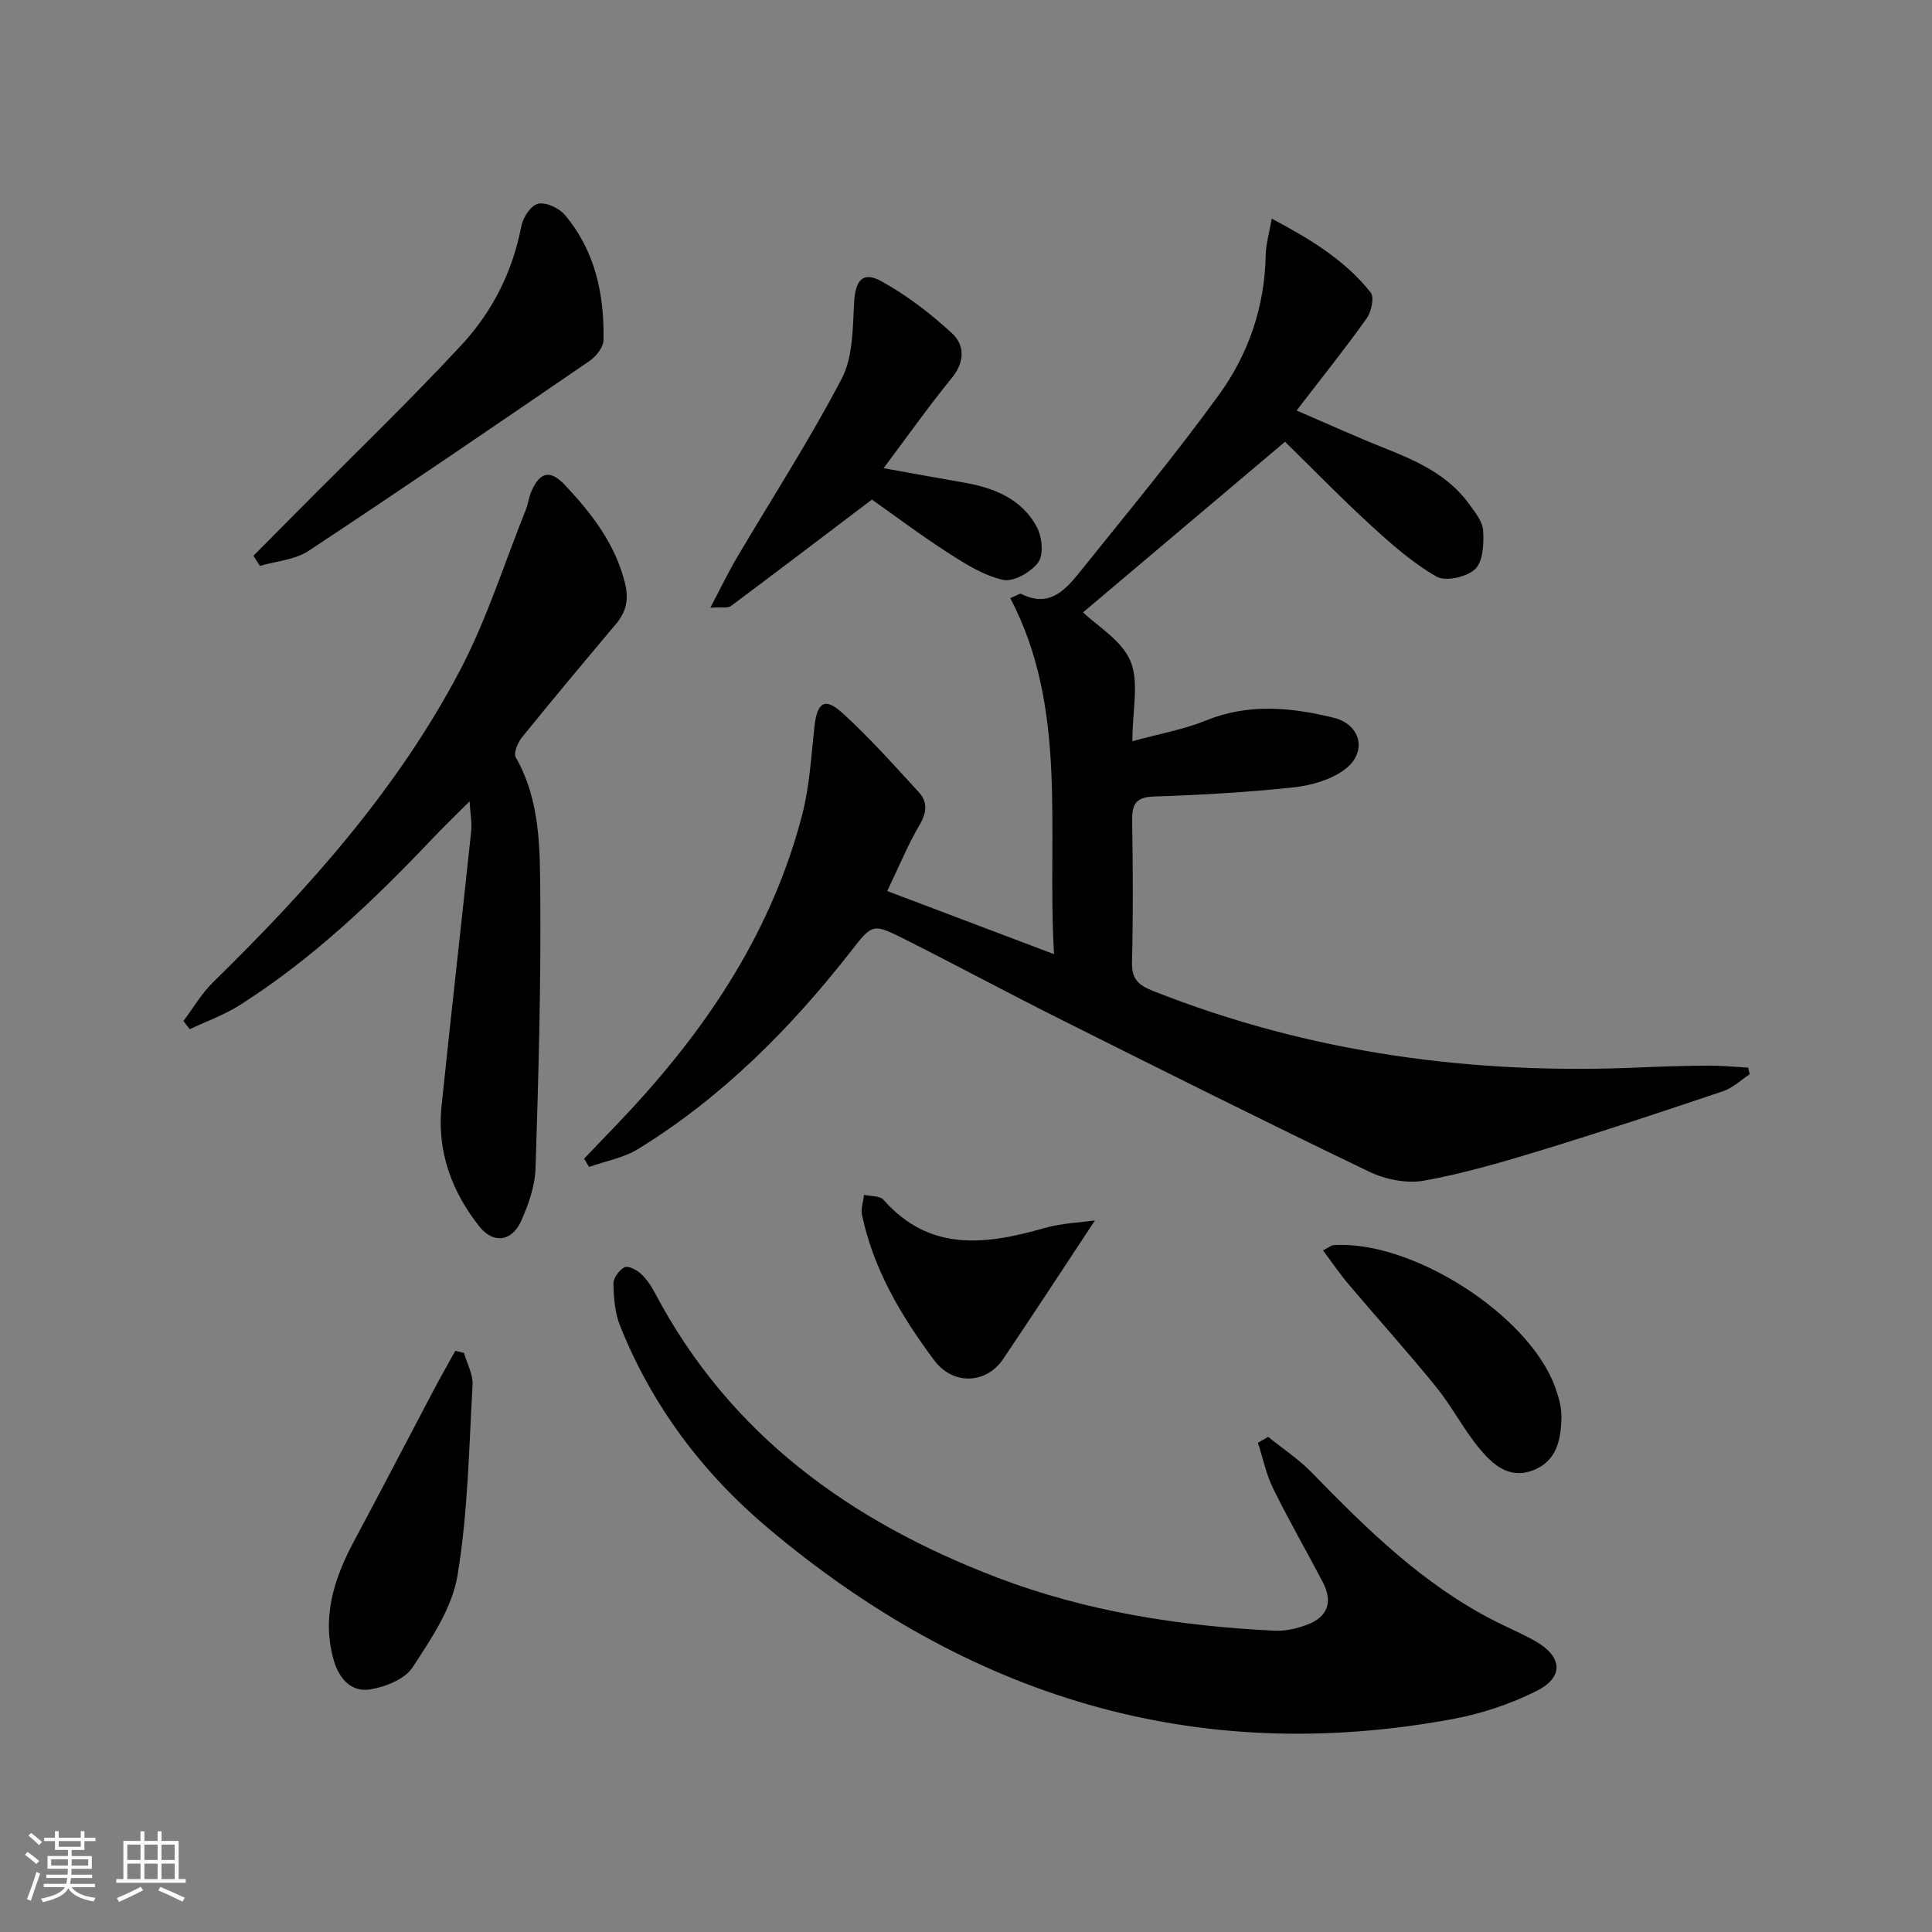 <svg enable-background="new 0 0 400 400" viewBox="0 0 400 400" xmlns="http://www.w3.org/2000/svg"><rect x="0" y="0" width="400" height="400" fill="#808080" stroke="none"/><g fill="#010104"><path d="m362.27 222.41c-1.83 1.19-3.5 2.82-5.5 3.5-12.41 4.19-24.85 8.31-37.37 12.15-8.08 2.47-16.25 4.88-24.55 6.38-3.59.65-8.01-.24-11.37-1.85-21.41-10.29-42.67-20.91-63.91-31.55-10.84-5.43-21.52-11.19-32.35-16.63-6.59-3.31-6.61-3.13-11.08 2.59-12.5 15.97-26.66 30.21-44.03 40.89-3.01 1.85-6.75 2.5-10.15 3.71-.34-.57-.69-1.14-1.03-1.71 3.14-3.29 6.31-6.54 9.41-9.87 16.53-17.78 29.61-37.63 35.76-61.39 1.52-5.89 1.85-12.1 2.52-18.19.55-4.99 2.13-6.14 5.72-2.89 5.64 5.1 10.71 10.84 15.88 16.45 1.86 2.02 1.68 4.2.19 6.75-2.42 4.12-4.24 8.58-6.72 13.73 11.41 4.32 22.48 8.51 34.54 13.07-1.53-25.55 3.04-50.57-9.06-73.71 1.39-.56 1.97-1.03 2.25-.88 5.94 3 9.29-.96 12.38-4.82 9.66-12.04 19.53-23.93 28.58-36.42 6.11-8.43 9.48-18.23 9.67-28.91.04-2.26.73-4.52 1.25-7.54 7.96 4.22 15.14 8.56 20.48 15.28.79.99.15 4-.82 5.36-4.42 6.21-9.2 12.16-14.51 19.08 6.71 2.89 12.51 5.53 18.43 7.88 6.56 2.61 12.91 5.49 17.22 11.4 1.25 1.71 2.84 3.66 2.97 5.58.17 2.7-.01 6.39-1.65 7.97-1.72 1.65-6.12 2.64-8 1.56-4.92-2.81-9.32-6.69-13.54-10.56-6.21-5.69-12.09-11.74-17.83-17.36-14.63 12.36-28.41 24-41.81 35.32 2.9 2.82 8 5.77 9.81 10.09 1.83 4.37.4 10.1.4 16.59 5.6-1.54 10.61-2.41 15.2-4.28 8.83-3.6 17.66-2.74 26.43-.59 5.82 1.43 7.07 7.31 2.19 10.83-2.9 2.1-6.91 3.22-10.55 3.61-9.58 1.01-19.22 1.58-28.84 1.88-4.04.13-4.53 1.93-4.48 5.27.16 9.66.21 19.33-.03 28.99-.09 3.46 1.21 4.75 4.34 5.99 32.54 12.89 66.34 17.41 101.12 15.83 4.66-.21 9.32-.34 13.98-.36 2.71-.01 5.43.26 8.14.41.08.46.2.92.32 1.37z"/><path d="m262.57 297.49c3.03 2.45 6.33 4.63 9.03 7.4 11.4 11.72 23.01 23.14 37.79 30.68 2.8 1.43 5.72 2.65 8.46 4.2 5.64 3.19 6.02 7.45.27 10.33-5.41 2.71-11.4 4.71-17.36 5.81-53.66 9.94-100.58-4.85-141.78-39.56-13.55-11.42-24-25.33-30.61-41.88-1.07-2.67-1.3-5.79-1.37-8.71-.03-1.16 1.2-2.82 2.3-3.39.73-.38 2.48.52 3.35 1.31 1.2 1.09 2.17 2.53 2.93 3.98 15.5 29.42 40.54 47.37 70.84 58.94 18.49 7.06 37.81 10.06 57.48 11.02 2.24.11 4.65-.46 6.77-1.26 4.26-1.61 5.32-4.74 3.2-8.79-3.39-6.48-7.05-12.82-10.27-19.38-1.46-2.96-2.13-6.31-3.16-9.48.7-.41 1.42-.81 2.13-1.22z"/><path d="m97.22 165.91c-3.05 3.06-5.42 5.33-7.68 7.71-12.17 12.83-24.94 24.99-39.95 34.51-3.2 2.03-6.86 3.32-10.31 4.95-.43-.56-.86-1.13-1.3-1.69 2.02-2.69 3.74-5.68 6.12-8.01 19.81-19.4 38.23-39.99 51.19-64.69 5.51-10.51 9.11-22.02 13.55-33.09.49-1.22.63-2.59 1.15-3.8 1.76-4.09 3.89-4.65 6.97-1.38 5.48 5.83 10.33 12.04 12.39 20.13.9 3.52.35 6.06-1.85 8.68-6.54 7.76-13.05 15.55-19.44 23.44-.87 1.07-1.78 3.25-1.28 4.12 5.12 8.98 5 18.95 5.08 28.65.15 18.8-.38 37.61-.98 56.4-.12 3.68-1.43 7.5-2.96 10.91-1.92 4.29-5.77 4.86-8.7 1.15-5.72-7.23-8.78-15.56-7.8-24.93 1.97-18.98 4.13-37.94 6.14-56.92.17-1.72-.18-3.5-.34-6.14z"/><path d="m182.94 96.93c6.08 1.1 11.37 2.07 16.67 2.99 6.27 1.09 11.98 3.4 15.09 9.26 1.06 2 1.41 5.67.26 7.24-1.47 2.02-5.1 4.1-7.24 3.64-4.01-.87-7.81-3.28-11.36-5.56-5.81-3.74-11.34-7.9-15.84-11.07-10.53 7.98-19.84 15.07-29.23 22.07-.61.46-1.78.17-4.22.32 2.12-4.02 3.62-7.17 5.38-10.16 7.31-12.41 15.16-24.53 21.82-37.27 2.35-4.51 2.27-10.47 2.57-15.81.26-4.48 1.73-6.49 5.6-4.37 5.27 2.89 10.19 6.68 14.63 10.76 2.72 2.5 2.7 5.99-.07 9.36-4.71 5.75-9 11.86-14.06 18.6z"/><path d="m52.47 115.07c3.06-3.09 6.13-6.18 9.19-9.27 11.34-11.43 22.95-22.6 33.9-34.39 6.36-6.85 10.59-15.18 12.38-24.61.34-1.78 2-4.3 3.46-4.62 1.63-.36 4.33.88 5.53 2.3 6.3 7.45 8.2 16.48 8.02 25.96-.03 1.48-1.56 3.37-2.92 4.31-19.31 13.22-38.64 26.42-58.17 39.32-2.81 1.85-6.68 2.1-10.05 3.09-.44-.7-.89-1.4-1.34-2.09z"/><path d="m96.07 280.12c.62 2.2 1.89 4.43 1.77 6.59-.75 13.21-.96 26.54-3.13 39.53-1.12 6.7-5.44 13.09-9.3 18.98-1.6 2.45-5.63 4.04-8.79 4.56-3.84.63-6.41-2.21-7.49-5.94-2.58-8.9-.02-16.94 4.16-24.75 5.61-10.47 11.07-21.01 16.62-31.51 1.41-2.66 2.9-5.27 4.36-7.91.59.15 1.19.3 1.8.45z"/><path d="m273.91 258.88c1.48-.78 1.76-1.05 2.07-1.07 16.06-1.21 40.43 14.26 45.94 29.25.73 1.99 1.39 4.17 1.36 6.25-.07 4.61-.88 9.19-5.91 11.11-4.96 1.9-8.38-1.26-11.12-4.58-3.27-3.96-5.64-8.65-8.88-12.64-5.83-7.2-12.05-14.08-18.03-21.15-1.9-2.23-3.55-4.67-5.43-7.17z"/><path d="m226.7 252.67c-6.48 9.8-12.66 19.3-19 28.69-3.53 5.23-10.39 5.49-14.3.25-6.78-9.09-12.56-18.78-14.93-30.08-.27-1.29.26-2.76.42-4.15 1.37.32 3.26.16 4.02 1.02 9.6 10.87 21.2 9.32 33.32 5.86 3.57-1.02 7.39-1.15 10.47-1.59z"/></g><path d="m5.17 384 .55-.58c.85.61 1.65 1.24 2.4 1.87l-.59.64c-.83-.73-1.62-1.38-2.36-1.93m1.22 9.53-.82-.34c.71-1.76 1.37-3.64 1.98-5.63.24.13.5.25.76.36-.6 1.67-1.24 3.54-1.92 5.61m-.5-13.5.57-.54c.56.44 1.31 1.06 2.26 1.87l-.64.64c-.68-.66-1.41-1.32-2.19-1.97m3.25.46h2.24v-1.36h.77v1.36h4.57v-1.36h.76v1.36h2.28v.69h-2.28v1.84h-2.64v1.26h4.18v2.64h-4.21c0 .45-.02.86-.05 1.21h4.32v.69h-4.38c-.04.34-.1.75-.19 1.22h5.15v.69h-4.82c.87 1.19 2.51 1.92 4.93 2.19-.17.31-.3.57-.37.76-2.77-.49-4.52-1.41-5.26-2.76-.56 1.26-2.3 2.23-5.24 2.9-.12-.25-.26-.48-.43-.72 2.73-.55 4.38-1.34 4.96-2.38h-4.38v-.69h4.65c.1-.38.17-.79.21-1.22h-4.32v-.69h4.4c.03-.34.05-.75.05-1.21h-4.2v-2.64h4.23v-1.26h-2.69v-1.84h-2.24zm1.46 4.46v1.29h3.45c.01-.4.02-.57.01-.53v-.32-.45h-3.46zm1.55-2.59h4.57v-1.19h-4.57zm6.11 2.59h-3.42v.77c-.01.19-.01.37-.02.53h3.44z" fill="#fcfbfa"/><path d="m32.63 379.16h.82v1.98h3.54v7.89h1.46v.78h-14.37v-.78h1.46v-7.89h3.54v-1.98h.82v1.98h2.73zm-3.49 11.48.5.73c-1.61.82-3.28 1.63-5 2.41-.13-.27-.28-.55-.44-.82 1.75-.72 3.4-1.49 4.94-2.32m-2.78-5.55h2.73v-3.18h-2.73zm0 3.95h2.73v-3.2h-2.73zm3.54-3.95h2.73v-3.18h-2.73zm0 3.95h2.73v-3.2h-2.73zm7.89 4.68c-1.84-.92-3.51-1.7-5.02-2.32l.45-.73c1.89.8 3.57 1.55 5.04 2.23zm-1.62-11.81h-2.73v3.18h2.73zm-2.73 7.13h2.73v-3.2h-2.73z" fill="#fcfbfa"/></svg>